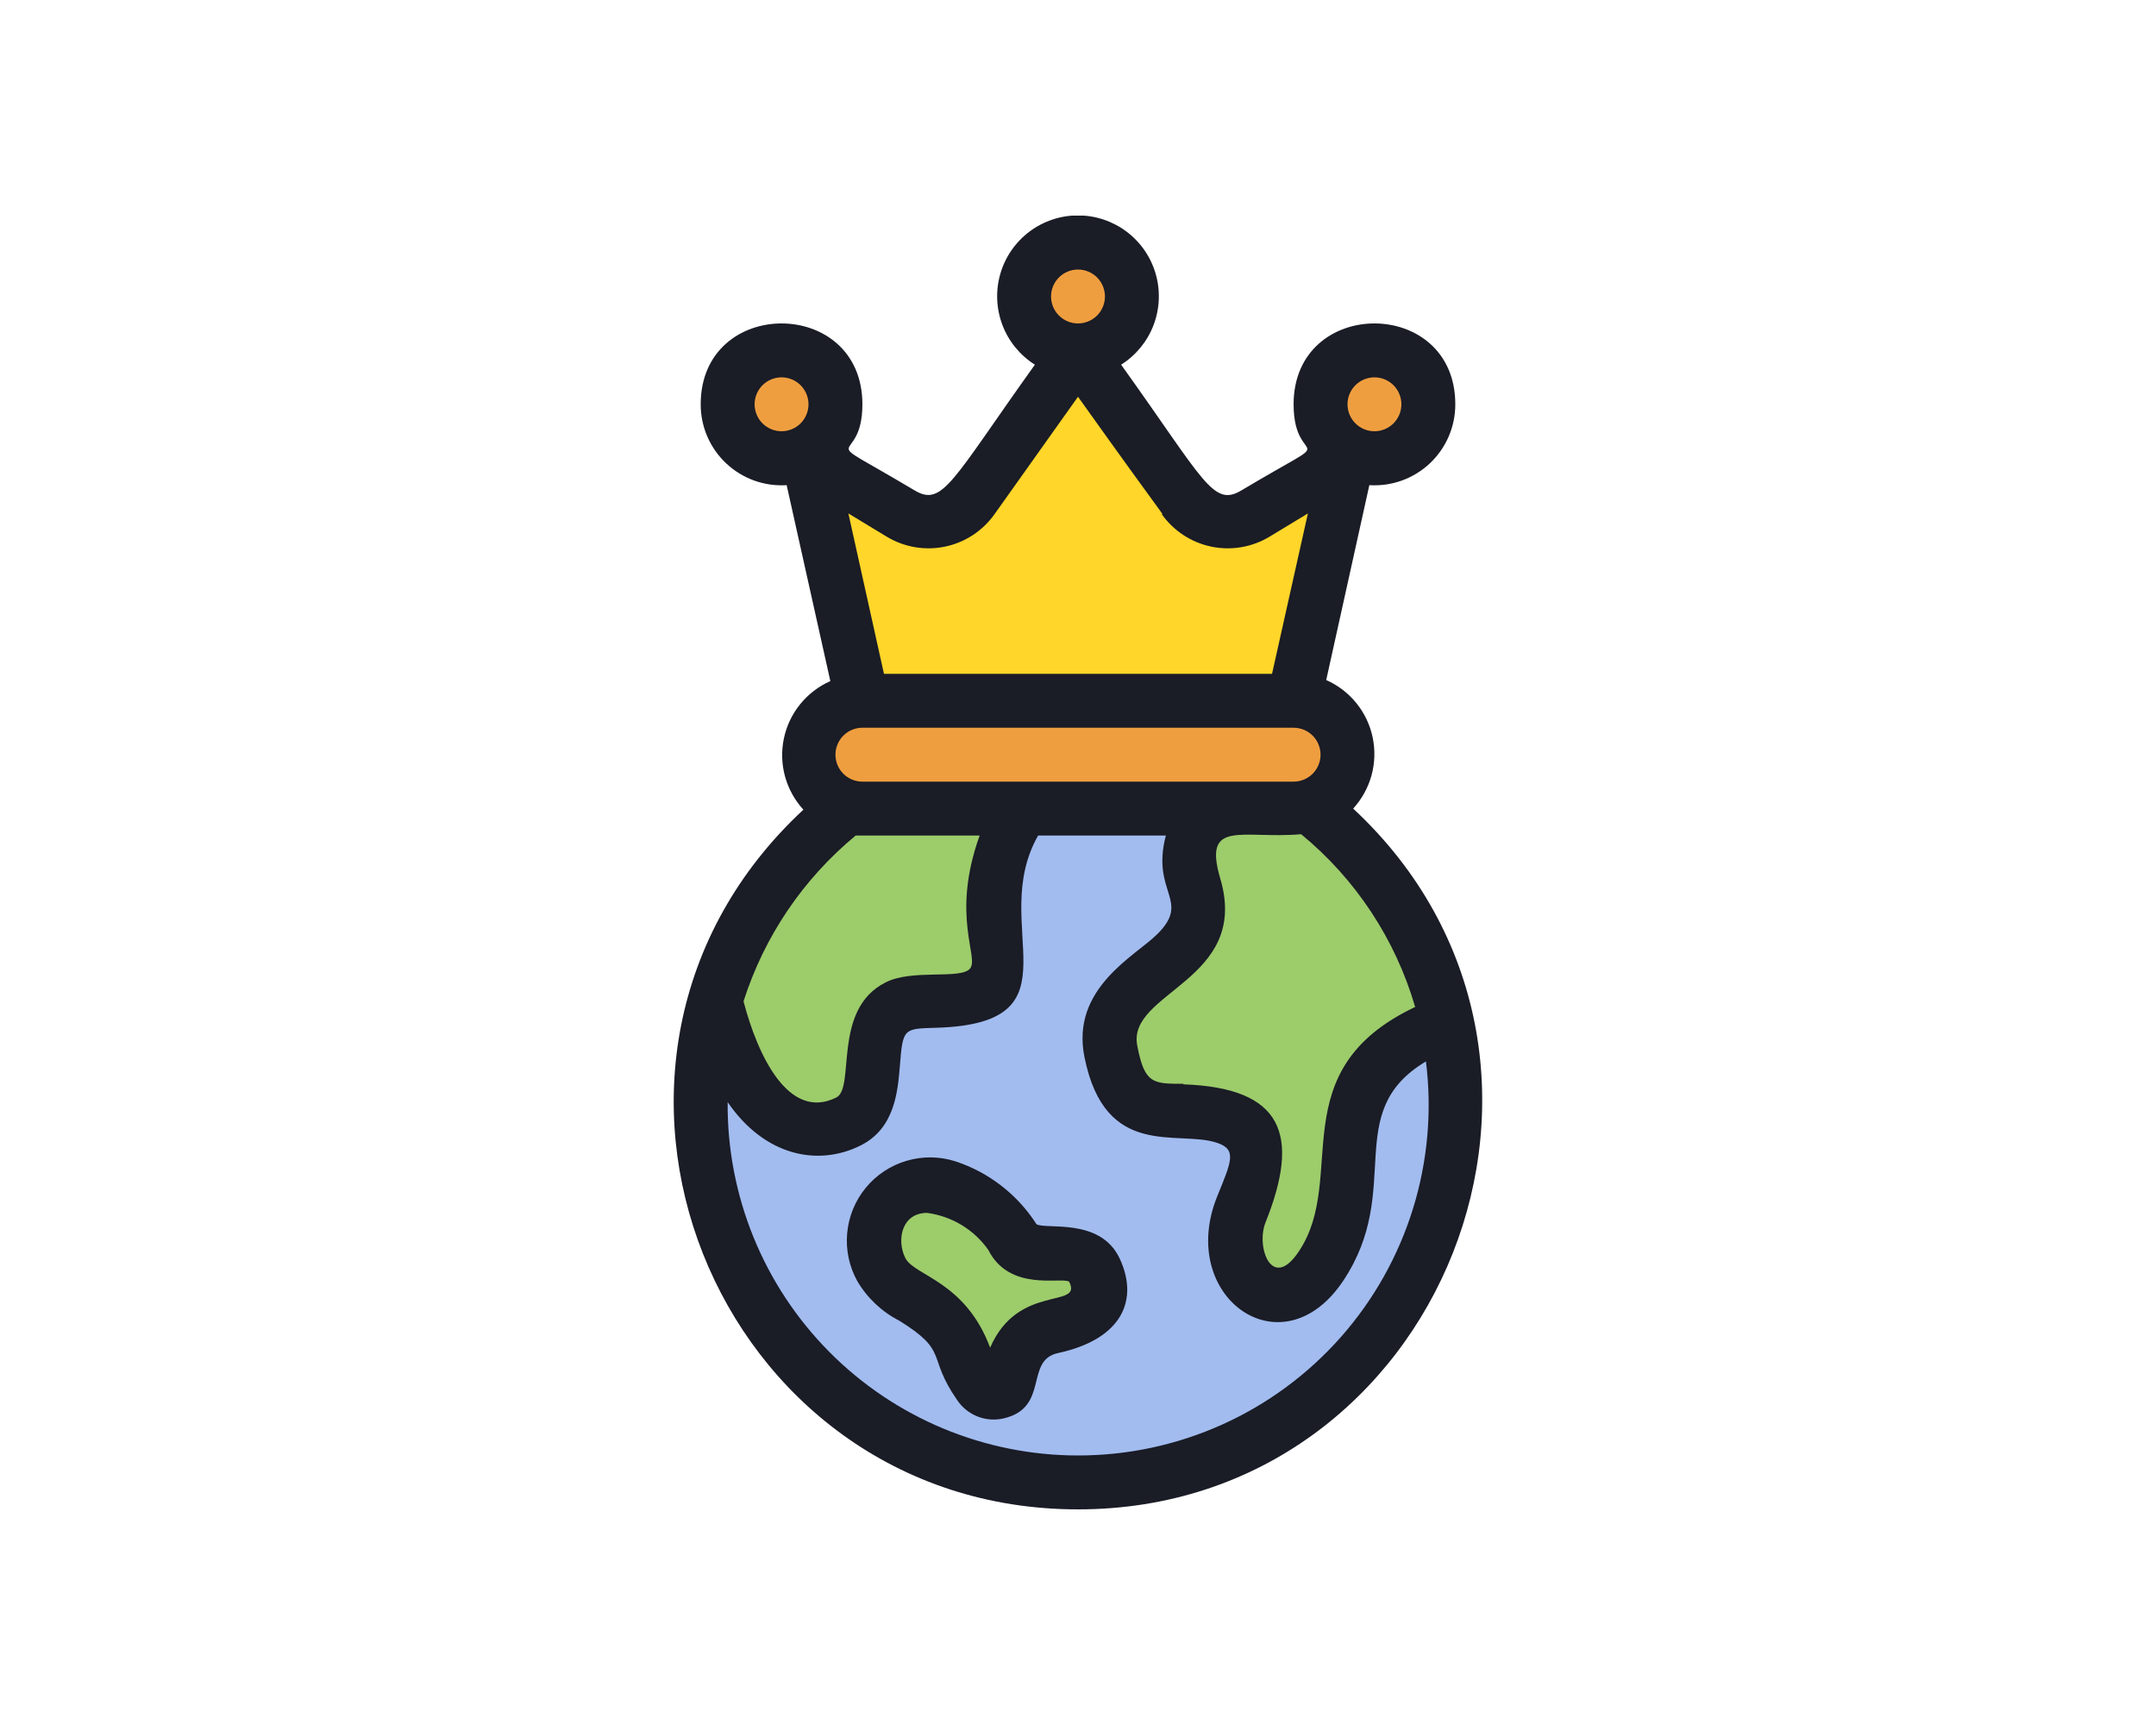 <svg width="100" height="80" viewBox="0 0 100 80" fill="none" xmlns="http://www.w3.org/2000/svg">
<g clip-path="url(#clip0_60_1279)">
<path d="M67.5 51.25C67.5 55.891 65.656 60.343 62.374 63.624C59.093 66.906 54.641 68.75 50 68.75C31.6 68.75 25.675 43.75 42.288 35.538C44.956 34.227 47.914 33.619 50.883 33.769C53.851 33.919 56.733 34.822 59.256 36.394C61.779 37.967 63.859 40.156 65.302 42.755C66.744 45.354 67.501 48.278 67.5 51.25Z" fill="#A2BCEF"/>
<path d="M46.25 43.638C47.013 47.45 43.2 45.925 41.675 46.688C39.75 47.638 41.325 51.05 39.4 52.013C37.875 52.775 34.837 52.775 33.312 46.688C33.038 45.913 34.987 40.775 39.362 37.4C39.85 37.55 39.587 37.5 47.55 37.5C46.322 39.293 45.854 41.5 46.25 43.638Z" fill="#9DCC6B"/>
<path d="M48.75 61.525C48.199 61.646 47.704 61.951 47.348 62.389C46.992 62.827 46.794 63.373 46.788 63.938C46.712 64.65 45.538 65.35 44.638 62.688C43.875 60.4 41.513 60.188 40.888 58.938C40.263 57.688 40.888 54.362 43.925 55.125C45.165 55.532 46.237 56.336 46.975 57.413C47.725 58.938 50.062 57.413 50.725 58.938C51.388 60.462 50.275 61.25 48.75 61.525Z" fill="#9DCC6B"/>
<path d="M67.088 47.5C60.487 49.55 63.9 54.812 61.25 58.75C59.225 61.775 56.362 59.075 57.5 56.25C58.138 54.663 59.125 52.575 56.85 51.812C54.575 51.05 52.288 52.575 51.525 48.775C51.05 46.413 53.362 45.413 54.562 44.2C56.85 41.925 54.562 41.163 55.325 38.875C55.534 38.318 55.91 37.838 56.4 37.5C60.375 37.5 60.237 37.5 60.688 37.4C63.941 39.911 66.206 43.486 67.088 47.5Z" fill="#9DCC6B"/>
<path d="M60 37.5C38.362 37.5 39.812 37.5 39.312 37.4C38.736 37.232 38.239 36.862 37.913 36.357C37.587 35.853 37.453 35.248 37.537 34.653C37.62 34.058 37.915 33.513 38.367 33.117C38.82 32.722 39.399 32.503 40 32.5H60C60.663 32.5 61.299 32.763 61.768 33.232C62.237 33.701 62.5 34.337 62.5 35C62.5 35.663 62.237 36.299 61.768 36.768C61.299 37.237 60.663 37.5 60 37.5Z" fill="#EF9E3F"/>
<path d="M54.913 23.125L50 16.25L45.087 23.125C44.722 23.634 44.179 23.987 43.565 24.114C42.952 24.241 42.313 24.134 41.775 23.812L37.5 21.25L40 32.5H60L62.5 21.25L58.225 23.812C57.687 24.134 57.048 24.241 56.435 24.114C55.821 23.987 55.278 23.634 54.913 23.125Z" fill="#FFD629"/>
<path d="M52.5 13.75C52.5 14.413 52.237 15.049 51.768 15.518C51.299 15.987 50.663 16.25 50 16.25C49.337 16.25 48.701 15.987 48.232 15.518C47.763 15.049 47.5 14.413 47.5 13.75C47.5 13.087 47.763 12.451 48.232 11.982C48.701 11.513 49.337 11.25 50 11.25C50.663 11.25 51.299 11.513 51.768 11.982C52.237 12.451 52.5 13.087 52.5 13.75Z" fill="#EF9E3F"/>
<path d="M66.25 18.75C66.25 19.413 65.987 20.049 65.518 20.518C65.049 20.987 64.413 21.25 63.75 21.25C63.087 21.25 62.451 20.987 61.982 20.518C61.513 20.049 61.25 19.413 61.25 18.75C61.25 18.087 61.513 17.451 61.982 16.982C62.451 16.513 63.087 16.25 63.75 16.25C64.413 16.25 65.049 16.513 65.518 16.982C65.987 17.451 66.25 18.087 66.25 18.75Z" fill="#EF9E3F"/>
<path d="M38.75 18.75C38.751 19.2 38.63 19.642 38.401 20.029C38.172 20.416 37.843 20.734 37.448 20.949C37.053 21.165 36.608 21.27 36.158 21.253C35.709 21.237 35.272 21.1 34.894 20.856C34.516 20.612 34.211 20.27 34.011 19.868C33.811 19.465 33.723 19.015 33.757 18.567C33.791 18.119 33.945 17.687 34.203 17.319C34.462 16.951 34.815 16.659 35.225 16.475C35.605 16.304 36.022 16.231 36.438 16.262C36.854 16.294 37.255 16.429 37.606 16.655C37.956 16.881 38.244 17.191 38.444 17.557C38.644 17.923 38.749 18.333 38.75 18.75Z" fill="#EF9E3F"/>
<path d="M38.525 19.775C38.063 19.98 37.55 20.041 37.053 19.949C36.556 19.856 36.099 19.616 35.742 19.258C35.384 18.901 35.144 18.444 35.051 17.947C34.959 17.45 35.02 16.937 35.225 16.475C35.687 16.27 36.2 16.209 36.697 16.301C37.194 16.394 37.651 16.634 38.008 16.992C38.366 17.349 38.606 17.806 38.699 18.303C38.791 18.8 38.73 19.313 38.525 19.775Z" fill="#EF9E3F"/>
<path d="M52.275 14.775C51.813 14.98 51.3 15.041 50.803 14.949C50.306 14.856 49.849 14.616 49.492 14.258C49.134 13.901 48.894 13.444 48.801 12.947C48.709 12.45 48.77 11.937 48.975 11.475C49.437 11.27 49.95 11.209 50.447 11.301C50.944 11.394 51.401 11.634 51.758 11.992C52.116 12.349 52.356 12.806 52.449 13.303C52.541 13.8 52.48 14.313 52.275 14.775Z" fill="#EF9E3F"/>
<path d="M66.025 19.775C65.563 19.98 65.05 20.041 64.553 19.949C64.056 19.856 63.599 19.616 63.242 19.258C62.884 18.901 62.644 18.444 62.551 17.947C62.459 17.45 62.52 16.937 62.725 16.475C63.187 16.27 63.7 16.209 64.197 16.301C64.694 16.394 65.151 16.634 65.508 16.992C65.866 17.349 66.106 17.806 66.199 18.303C66.291 18.8 66.23 19.313 66.025 19.775Z" fill="#EF9E3F"/>
<path d="M62.763 37.5C63.164 37.061 63.456 36.532 63.614 35.958C63.771 35.384 63.789 34.781 63.667 34.198C63.545 33.615 63.286 33.07 62.911 32.608C62.536 32.145 62.057 31.778 61.513 31.538L63.513 22.5C64.025 22.532 64.538 22.46 65.021 22.286C65.503 22.112 65.945 21.841 66.319 21.489C66.693 21.138 66.99 20.713 67.194 20.242C67.397 19.771 67.501 19.263 67.5 18.75C67.5 13.75 60 13.75 60 18.75C60 21.875 62.5 19.812 57.587 22.738C56.263 23.538 55.862 22.3 52 16.913C52.688 16.479 53.216 15.834 53.505 15.074C53.794 14.314 53.828 13.48 53.603 12.7C53.377 11.918 52.904 11.232 52.254 10.743C51.604 10.255 50.813 9.99 50 9.99C49.187 9.99 48.396 10.255 47.746 10.743C47.096 11.232 46.623 11.918 46.397 12.7C46.172 13.48 46.206 14.314 46.495 15.074C46.784 15.834 47.312 16.479 48 16.913C44.138 22.312 43.725 23.525 42.413 22.738C37.5 19.812 40 21.837 40 18.75C40 13.75 32.5 13.75 32.5 18.75C32.499 19.263 32.603 19.771 32.806 20.242C33.01 20.713 33.307 21.138 33.681 21.489C34.055 21.841 34.497 22.112 34.979 22.286C35.462 22.46 35.975 22.532 36.487 22.5L38.513 31.587C37.968 31.828 37.489 32.195 37.114 32.658C36.739 33.12 36.48 33.665 36.358 34.248C36.236 34.831 36.254 35.434 36.411 36.008C36.569 36.583 36.861 37.111 37.263 37.55C24.75 49.175 33.1 70 50 70C66.9 70 75.225 49.087 62.763 37.5ZM54.888 50.263C53.475 50.263 53.087 50.263 52.75 48.5C52.25 46 58 45.487 56.6 40.75C55.775 37.962 57.612 38.925 60.35 38.688C62.879 40.765 64.722 43.558 65.638 46.7C59.388 49.663 62.538 54.6 60.25 58.025C59 59.925 58.237 57.825 58.7 56.688C60.325 52.625 59.513 50.45 54.888 50.288V50.263ZM40 36.25C39.669 36.25 39.35 36.118 39.116 35.884C38.882 35.65 38.75 35.331 38.75 35C38.75 34.669 38.882 34.35 39.116 34.116C39.35 33.882 39.669 33.75 40 33.75H60C60.331 33.75 60.65 33.882 60.884 34.116C61.118 34.35 61.25 34.669 61.25 35C61.25 35.331 61.118 35.65 60.884 35.884C60.65 36.118 60.331 36.25 60 36.25H40ZM63.75 17.5C64.082 17.5 64.4 17.632 64.634 17.866C64.868 18.101 65 18.419 65 18.75C65 19.081 64.868 19.399 64.634 19.634C64.4 19.868 64.082 20 63.75 20C63.419 20 63.1 19.868 62.866 19.634C62.632 19.399 62.5 19.081 62.5 18.75C62.5 18.419 62.632 18.101 62.866 17.866C63.1 17.632 63.419 17.5 63.75 17.5ZM50 12.5C50.331 12.5 50.65 12.632 50.884 12.866C51.118 13.101 51.25 13.418 51.25 13.75C51.25 14.082 51.118 14.399 50.884 14.634C50.65 14.868 50.331 15 50 15C49.669 15 49.35 14.868 49.116 14.634C48.882 14.399 48.75 14.082 48.75 13.75C48.75 13.418 48.882 13.101 49.116 12.866C49.35 12.632 49.669 12.5 50 12.5ZM41.125 24.887C41.935 25.378 42.901 25.544 43.829 25.351C44.756 25.159 45.577 24.622 46.125 23.85L50 18.4C54.462 24.65 53.888 23.725 53.888 23.85C54.436 24.622 55.256 25.159 56.184 25.351C57.111 25.544 58.077 25.378 58.888 24.887L60.663 23.812L59 31.25H41L39.35 23.812L41.125 24.887ZM35 18.75C35 18.419 35.132 18.101 35.366 17.866C35.6 17.632 35.919 17.5 36.25 17.5C36.581 17.5 36.9 17.632 37.134 17.866C37.368 18.101 37.5 18.419 37.5 18.75C37.5 19.081 37.368 19.399 37.134 19.634C36.9 19.868 36.581 20 36.25 20C35.919 20 35.6 19.868 35.366 19.634C35.132 19.399 35 19.081 35 18.75ZM39.688 38.75H45.438C44.087 42.5 45.438 44.413 44.987 44.925C44.538 45.438 42.312 44.925 41.075 45.562C38.575 46.812 39.688 50.45 38.788 50.9C36.575 52 35.138 48.938 34.487 46.438C35.446 43.429 37.252 40.76 39.688 38.75ZM50 67.5C47.854 67.5 45.73 67.075 43.749 66.25C41.769 65.425 39.971 64.216 38.461 62.692C36.95 61.168 35.756 59.361 34.947 57.373C34.139 55.386 33.732 53.258 33.75 51.112C35.462 53.612 37.938 54.112 39.913 53.125C41.5 52.337 41.638 50.625 41.737 49.45C41.875 47.65 41.913 47.712 43.475 47.663C50.263 47.438 45.775 42.913 48.15 38.75H54.075C53.375 41.413 55.263 41.75 53.675 43.325C52.675 44.325 49.65 45.825 50.3 49.025C51.263 53.812 54.638 52.388 56.45 53C57.388 53.312 57.112 53.875 56.45 55.5C54.587 60.15 59.462 63.65 62.3 59.4C65.138 55.15 62.188 51.587 66.138 49.225C66.425 51.513 66.222 53.836 65.542 56.04C64.862 58.244 63.721 60.277 62.195 62.006C60.668 63.735 58.791 65.119 56.689 66.066C54.586 67.013 52.306 67.502 50 67.5Z" fill="#1A1C26"/>
<path d="M48.075 56.775C47.196 55.403 45.872 54.374 44.325 53.862C43.588 53.625 42.796 53.614 42.052 53.833C41.309 54.051 40.648 54.487 40.156 55.086C39.664 55.684 39.364 56.417 39.294 57.189C39.223 57.96 39.387 58.735 39.763 59.413C40.225 60.198 40.901 60.835 41.712 61.25C44.05 62.7 42.962 62.875 44.4 64.938C44.633 65.283 44.967 65.548 45.356 65.698C45.745 65.848 46.17 65.875 46.575 65.775C48.688 65.263 47.513 63.087 49.075 62.75C52.087 62.1 52.825 60.25 51.925 58.35C51.025 56.45 48.487 57.038 48.075 56.775ZM45.925 62.5C44.763 59.4 42.4 59.175 41.987 58.337C41.575 57.5 41.825 56.25 43 56.25C43.565 56.325 44.109 56.515 44.598 56.81C45.086 57.104 45.508 57.497 45.837 57.962C46.825 59.925 49.2 59.212 49.587 59.438C50.25 60.725 47.225 59.487 45.925 62.5Z" fill="#1A1C26"/>
</g>
<defs>
<clipPath id="clip0_60_1279">
<rect width="60" height="60" fill="white" transform="translate(20 10)"/>
</clipPath>
</defs>
</svg>
